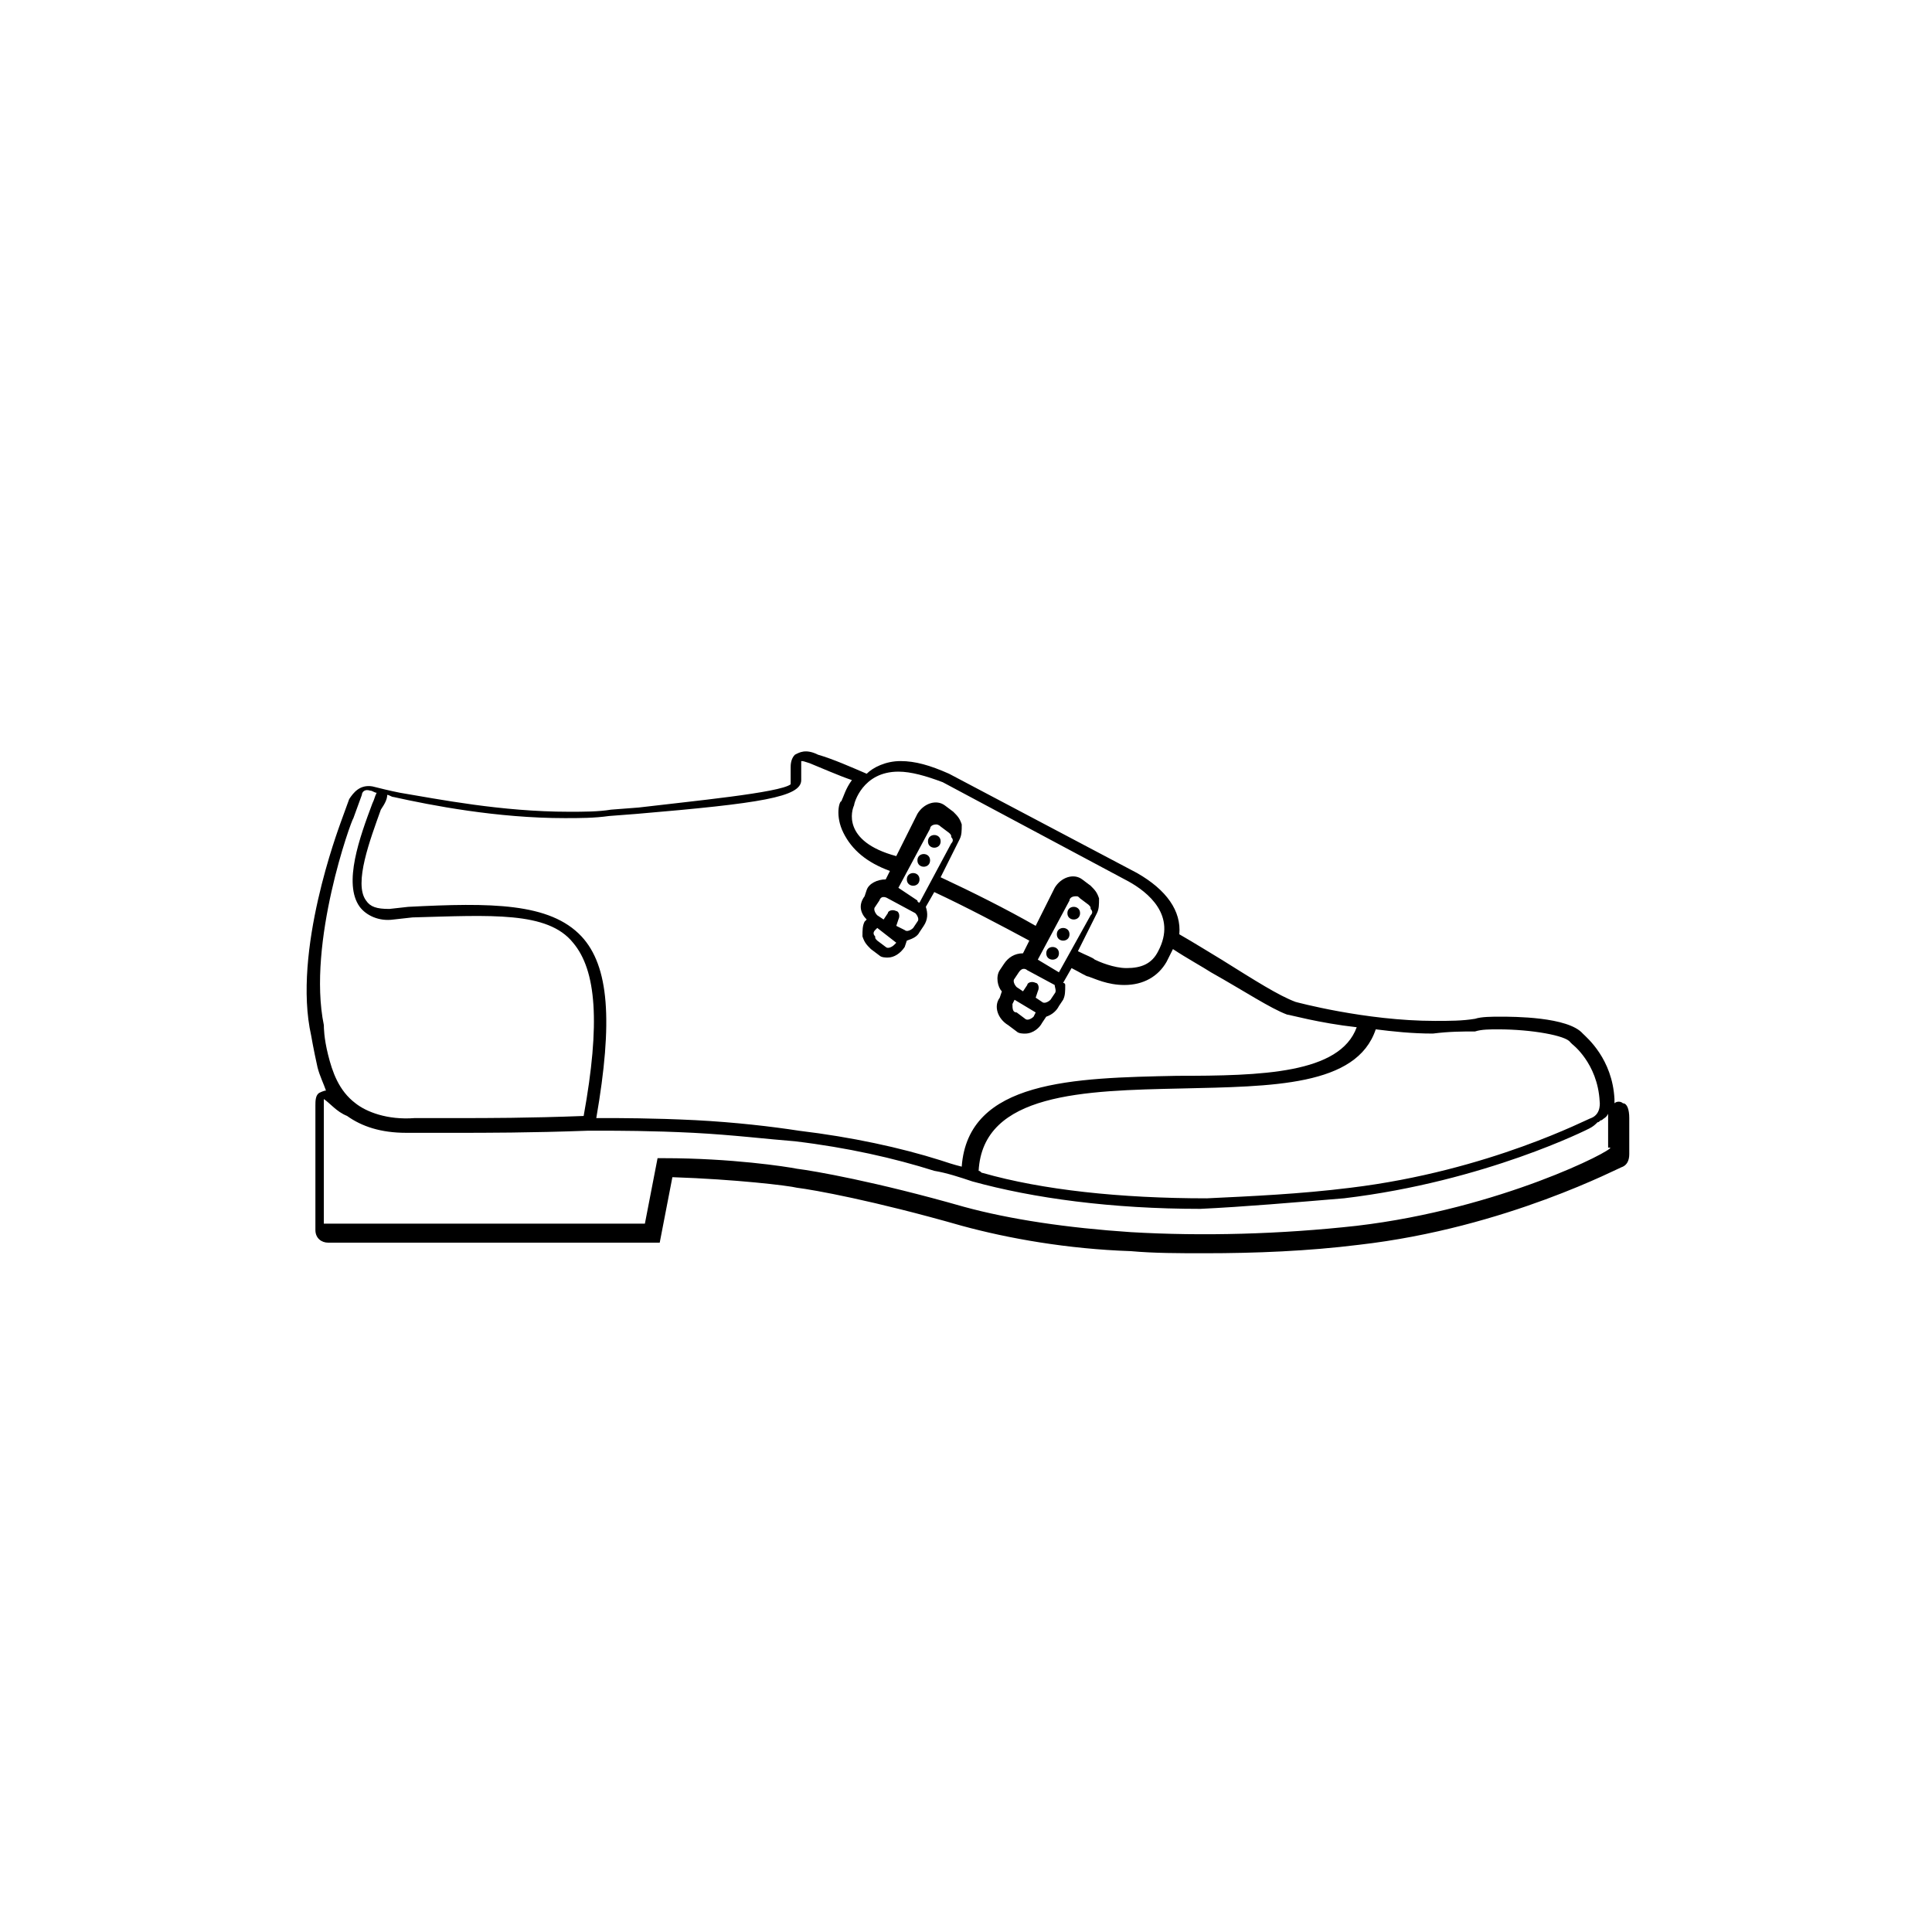 <?xml version="1.0" encoding="UTF-8"?>
<!-- Uploaded to: ICON Repo, www.svgrepo.com, Generator: ICON Repo Mixer Tools -->
<svg fill="#000000" width="800px" height="800px" version="1.1" viewBox="144 144 512 512" xmlns="http://www.w3.org/2000/svg">
 <g>
  <path d="m430.23 386c0 2.238-3.359 2.238-3.359 0 0-2.238 3.359-2.238 3.359 0"/>
  <path d="m427.43 391.6c0 2.238-3.359 2.238-3.359 0 0-2.238 3.359-2.238 3.359 0"/>
  <path d="m424.63 396.64c0 2.238-3.359 2.238-3.359 0s3.359-2.238 3.359 0"/>
  <path d="m393.28 366.97c0 2.238-3.359 2.238-3.359 0 0-2.242 3.359-2.242 3.359 0"/>
  <path d="m390.48 372.01c0 2.242-3.356 2.242-3.356 0 0-2.238 3.356-2.238 3.356 0"/>
  <path d="m387.68 377.05c0 2.238-3.359 2.238-3.359 0s3.359-2.238 3.359 0"/>
  <path d="m574.09 436.38c-0.559-0.559-1.68-0.559-2.238 0v-1.121c-0.559-10.637-7.277-16.234-8.398-17.352-3.918-4.477-18.473-4.477-21.832-4.477-2.238 0-5.039 0-6.719 0.559-3.359 0.559-6.719 0.559-10.637 0.559-18.473 0-36.945-5.039-36.945-5.039-4.477-1.68-10.637-5.598-19.594-11.195-2.801-1.68-7.277-4.477-11.195-6.719 0.559-6.156-3.359-11.754-11.195-16.234l-49.82-26.309c-5.039-2.238-8.957-3.359-12.875-3.359s-7.277 1.68-8.957 3.359c-3.918-1.68-8.957-3.918-12.875-5.039-3.359-1.68-5.039-0.559-6.156 0-1.121 1.121-1.121 2.801-1.121 3.359v4.477c-2.801 2.238-26.309 4.477-40.305 6.156l-7.277 0.559c-3.359 0.559-7.277 0.559-11.195 0.559-17.914 0-34.707-3.359-44.781-5.039-2.801-0.559-5.039-1.121-7.277-1.68-3.359-0.559-5.039 1.68-6.156 3.359l-2.238 6.156c-0.559 1.68-12.875 34.148-7.836 56.539 0 0 0.559 3.359 1.68 8.398 0.559 2.238 1.68 4.477 2.238 6.156-0.559 0-1.68 0.559-1.68 0.559-1.121 0.559-1.121 2.238-1.121 3.359v33.027c0 2.238 1.68 3.359 3.359 3.359h87.887l3.359-17.352c16.793 0.559 30.789 2.238 33.027 2.801 4.477 0.559 20.152 3.359 43.664 10.078 12.316 3.359 27.988 6.156 44.781 6.719 6.156 0.559 12.875 0.559 19.594 0.559 13.434 0 27.43-0.559 40.863-2.238 39.184-4.477 69.414-20.711 69.973-20.711 1.121-0.559 1.68-1.68 1.68-3.359v-9.516c0-2.238-0.562-3.918-1.68-3.918zm-50.383-18.473c4.477-0.559 7.836-0.559 11.195-0.559 1.68-0.559 3.918-0.559 6.156-0.559 8.957 0 17.914 1.68 19.031 3.359l0.559 0.559s6.719 5.039 7.277 15.113c0 0 0.559 3.359-2.238 4.477-0.559 0-26.871 13.996-63.816 18.473-13.434 1.68-26.309 2.238-38.066 2.801-22.953 0-43.664-2.238-59.336-6.719-0.559 0-0.559-0.559-1.121-0.559 1.121-20.711 27.988-21.273 53.738-21.832 24.07-0.559 46.461-0.559 51.5-15.676 4.484 0.562 9.523 1.121 15.121 1.121zm-153.38-60.457c0-0.559 2.238-8.957 11.754-8.957 3.359 0 7.277 1.121 11.754 2.801l49.262 26.309c5.039 2.801 12.875 8.957 7.836 18.473-1.68 3.359-4.477 4.477-8.398 4.477-3.359 0-7.277-1.68-8.398-2.238-0.559-0.559-2.238-1.121-4.477-2.238l5.039-10.078c0.559-1.121 0.559-2.238 0.559-3.918-0.559-1.68-1.121-2.238-2.238-3.359l-2.238-1.68c-2.238-1.68-5.598-0.559-7.277 2.238l-5.039 10.078c-7.836-4.477-16.793-8.957-25.191-12.875l5.039-10.078c0.559-1.121 0.559-2.238 0.559-3.918-0.559-1.68-1.121-2.238-2.238-3.359l-2.238-1.68c-2.238-1.68-5.598-0.559-7.277 2.238l-5.598 11.195c-14.547-3.91-11.75-12.309-11.191-13.43zm53.18 49.824-1.121 1.68c-0.559 0.559-1.68 1.121-2.238 0.559l-1.68-1.121 0.559-1.68c0.559-1.121 0-2.238-0.559-2.238-1.121-0.559-2.238 0-2.238 0.559l-1.121 1.68-1.68-1.121c-0.559-0.559-1.121-1.68-0.559-2.238l1.121-1.68c1.121-1.68 2.238-0.559 2.238-0.559l7.277 3.918c0 0.562 0.562 1.68 0 2.242zm-11.195 2.797 0.559-1.121 5.598 3.359-0.559 1.121c-0.559 0.559-1.68 1.121-2.238 0.559l-2.238-1.68c-1.121 0-1.121-1.117-1.121-2.238zm12.316-8.395-5.598-3.359 8.398-15.676c0-0.559 0.559-1.121 1.68-1.121 0.559 0 0.559 0 1.121 0.559l2.238 1.68c0.559 0.559 0.559 0.559 0.559 1.121 0.559 0.559 0.559 1.121 0 1.68zm-43.102-12.316 0.559-1.68c0.559-1.121 0-2.238-0.559-2.238-1.121-0.559-2.238 0-2.238 0.559l-1.121 1.68-1.68-1.121c-0.559-0.559-1.121-1.68-0.559-2.238l1.121-1.68c0.559-1.68 2.238-0.559 2.238-0.559l7.277 3.918c0.559 0.559 1.121 1.68 0.559 2.238l-1.121 1.68c-0.559 0.559-1.68 1.121-2.238 0.559zm0 4.477-0.559 0.559c-0.559 0.559-1.68 1.121-2.238 0.559l-2.238-1.68c-0.559-0.559-0.559-0.559-0.559-1.121-0.559-0.559-0.559-1.121 0-1.68l0.559-0.559 5.035 3.922v0zm0.559-14.555 8.398-15.676c0-0.559 0.559-1.121 1.68-1.121 0 0 0.559 0 1.121 0.559l2.238 1.68c0.559 0.559 0.559 0.559 0.559 1.121 0.559 0.559 0.559 1.121 0 1.68l-8.398 15.676s-0.559 0-0.559-0.559zm-135.47-24.629c0.559 0 1.121 0.559 1.68 0.559 10.078 2.238 27.43 5.598 45.344 5.598 3.918 0 7.836 0 11.754-0.559l7.277-0.559c33.027-2.801 43.664-4.477 43.664-8.957v-4.477-0.559c0.559 0 0.559 0 2.238 0.559 2.801 1.121 7.836 3.359 11.195 4.477-1.68 2.238-2.238 4.477-2.801 5.598-0.559 0-1.68 3.918 0.559 8.398 2.238 4.477 6.156 7.836 12.316 10.078l-1.121 2.238c-2.238 0-4.477 1.121-5.039 2.801l-0.559 1.68c-1.68 2.238-1.121 4.477 0.559 6.156l-0.559 0.559c-0.559 1.121-0.559 2.238-0.559 3.918 0.559 1.68 1.121 2.238 2.238 3.359l2.238 1.68c0.559 0.559 1.68 0.559 2.238 0.559 1.68 0 3.359-1.121 4.477-2.801l0.559-1.68c1.68-0.559 2.801-1.121 3.359-2.238l1.121-1.68c1.121-1.68 1.121-3.359 0.559-5.039l2.238-3.918c8.398 3.918 17.914 8.957 25.191 12.875l-1.68 3.359c-2.238 0-3.918 1.121-5.039 2.801l-1.121 1.68c-1.121 1.68-0.559 4.477 0.559 5.598l-0.559 1.68c-1.68 2.238-0.559 5.598 2.238 7.277l2.238 1.68c0.559 0.559 1.68 0.559 2.238 0.559 2.238 0 3.918-1.68 4.477-2.801l1.121-1.68c1.68-0.559 2.801-1.68 3.359-2.801l1.121-1.68c0.559-1.121 0.559-2.238 0.559-3.918 0-0.559-0.559-0.559-0.559-0.559l2.238-3.918c2.238 1.121 3.918 2.238 4.477 2.238 1.68 0.559 5.039 2.238 9.516 2.238 5.039 0 8.957-2.238 11.195-6.156 0.559-1.121 1.121-2.238 1.68-3.359 3.359 2.238 8.398 5.039 10.078 6.156 8.957 5.039 15.676 9.516 20.152 11.195 0.559 0 8.398 2.238 18.473 3.359-4.477 12.316-25.191 12.875-47.582 12.875-27.43 0.559-55.418 1.121-57.098 24.07-2.238-0.559-3.918-1.121-5.598-1.68-10.637-3.359-23.512-6.156-37.504-7.836-7.277-1.121-16.793-2.238-27.43-2.801-11.195-0.559-20.711-0.559-24.629-0.559h-1.68c4.477-25.75 3.359-40.305-3.918-48.141-8.398-8.957-24.07-8.957-45.902-7.836l-5.039 0.559c-3.359 0-5.039-0.559-6.156-2.238-3.359-4.477 1.121-16.234 3.918-24.07 1.129-1.68 1.688-2.801 1.688-3.918zm-16.793 61.016c-4.477-21.832 7.277-54.301 7.836-54.859l2.238-6.156c0-0.559 0.559-1.68 2.238-1.121 0.559 0 1.121 0.559 1.68 0.559-0.559 1.121-0.559 1.68-1.121 2.801-3.359 8.957-7.836 21.273-3.359 27.43 1.68 2.238 5.039 3.918 8.957 3.359l5.039-0.559c20.711-0.559 35.828-1.68 42.543 6.719 6.156 7.277 7.277 21.273 2.801 45.902-14.555 0.559-25.75 0.559-33.027 0.559h-11.754c-7.277 0.559-12.875-1.68-15.676-3.918-4.477-3.359-6.156-8.398-7.277-12.875-1.117-4.481-1.117-7.281-1.117-7.84zm273.73 53.18c-20.152 2.238-40.863 2.801-59.898 1.68-16.793-1.121-31.906-3.359-44.223-6.719-23.512-6.719-39.746-9.516-44.223-10.078-2.801-0.559-17.352-2.801-35.266-2.801h-1.68l-3.359 17.352h-85.086v-33.027c1.68 1.121 3.359 3.359 6.156 4.477 3.918 2.801 8.957 4.477 15.676 4.477h1.68 11.754c7.277 0 19.594 0 34.707-0.559h3.359c4.477 0 13.434 0 24.629 0.559 10.637 0.559 19.594 1.68 26.871 2.238 13.996 1.68 26.309 4.477 36.945 7.836 3.359 0.559 6.719 1.68 10.078 2.801 16.234 4.477 36.945 7.277 60.457 7.277 11.754-0.559 24.629-1.68 38.066-2.801 37.504-4.477 64.934-18.473 64.934-18.473 1.121-0.559 1.68-1.121 2.238-1.68 0.559 0 0.559-0.559 1.121-0.559 0.559-0.559 1.121-0.559 1.68-1.68v8.957h0.559c1.121 0.57-29.109 16.246-67.176 20.723z"/>
 </g>
</svg>
